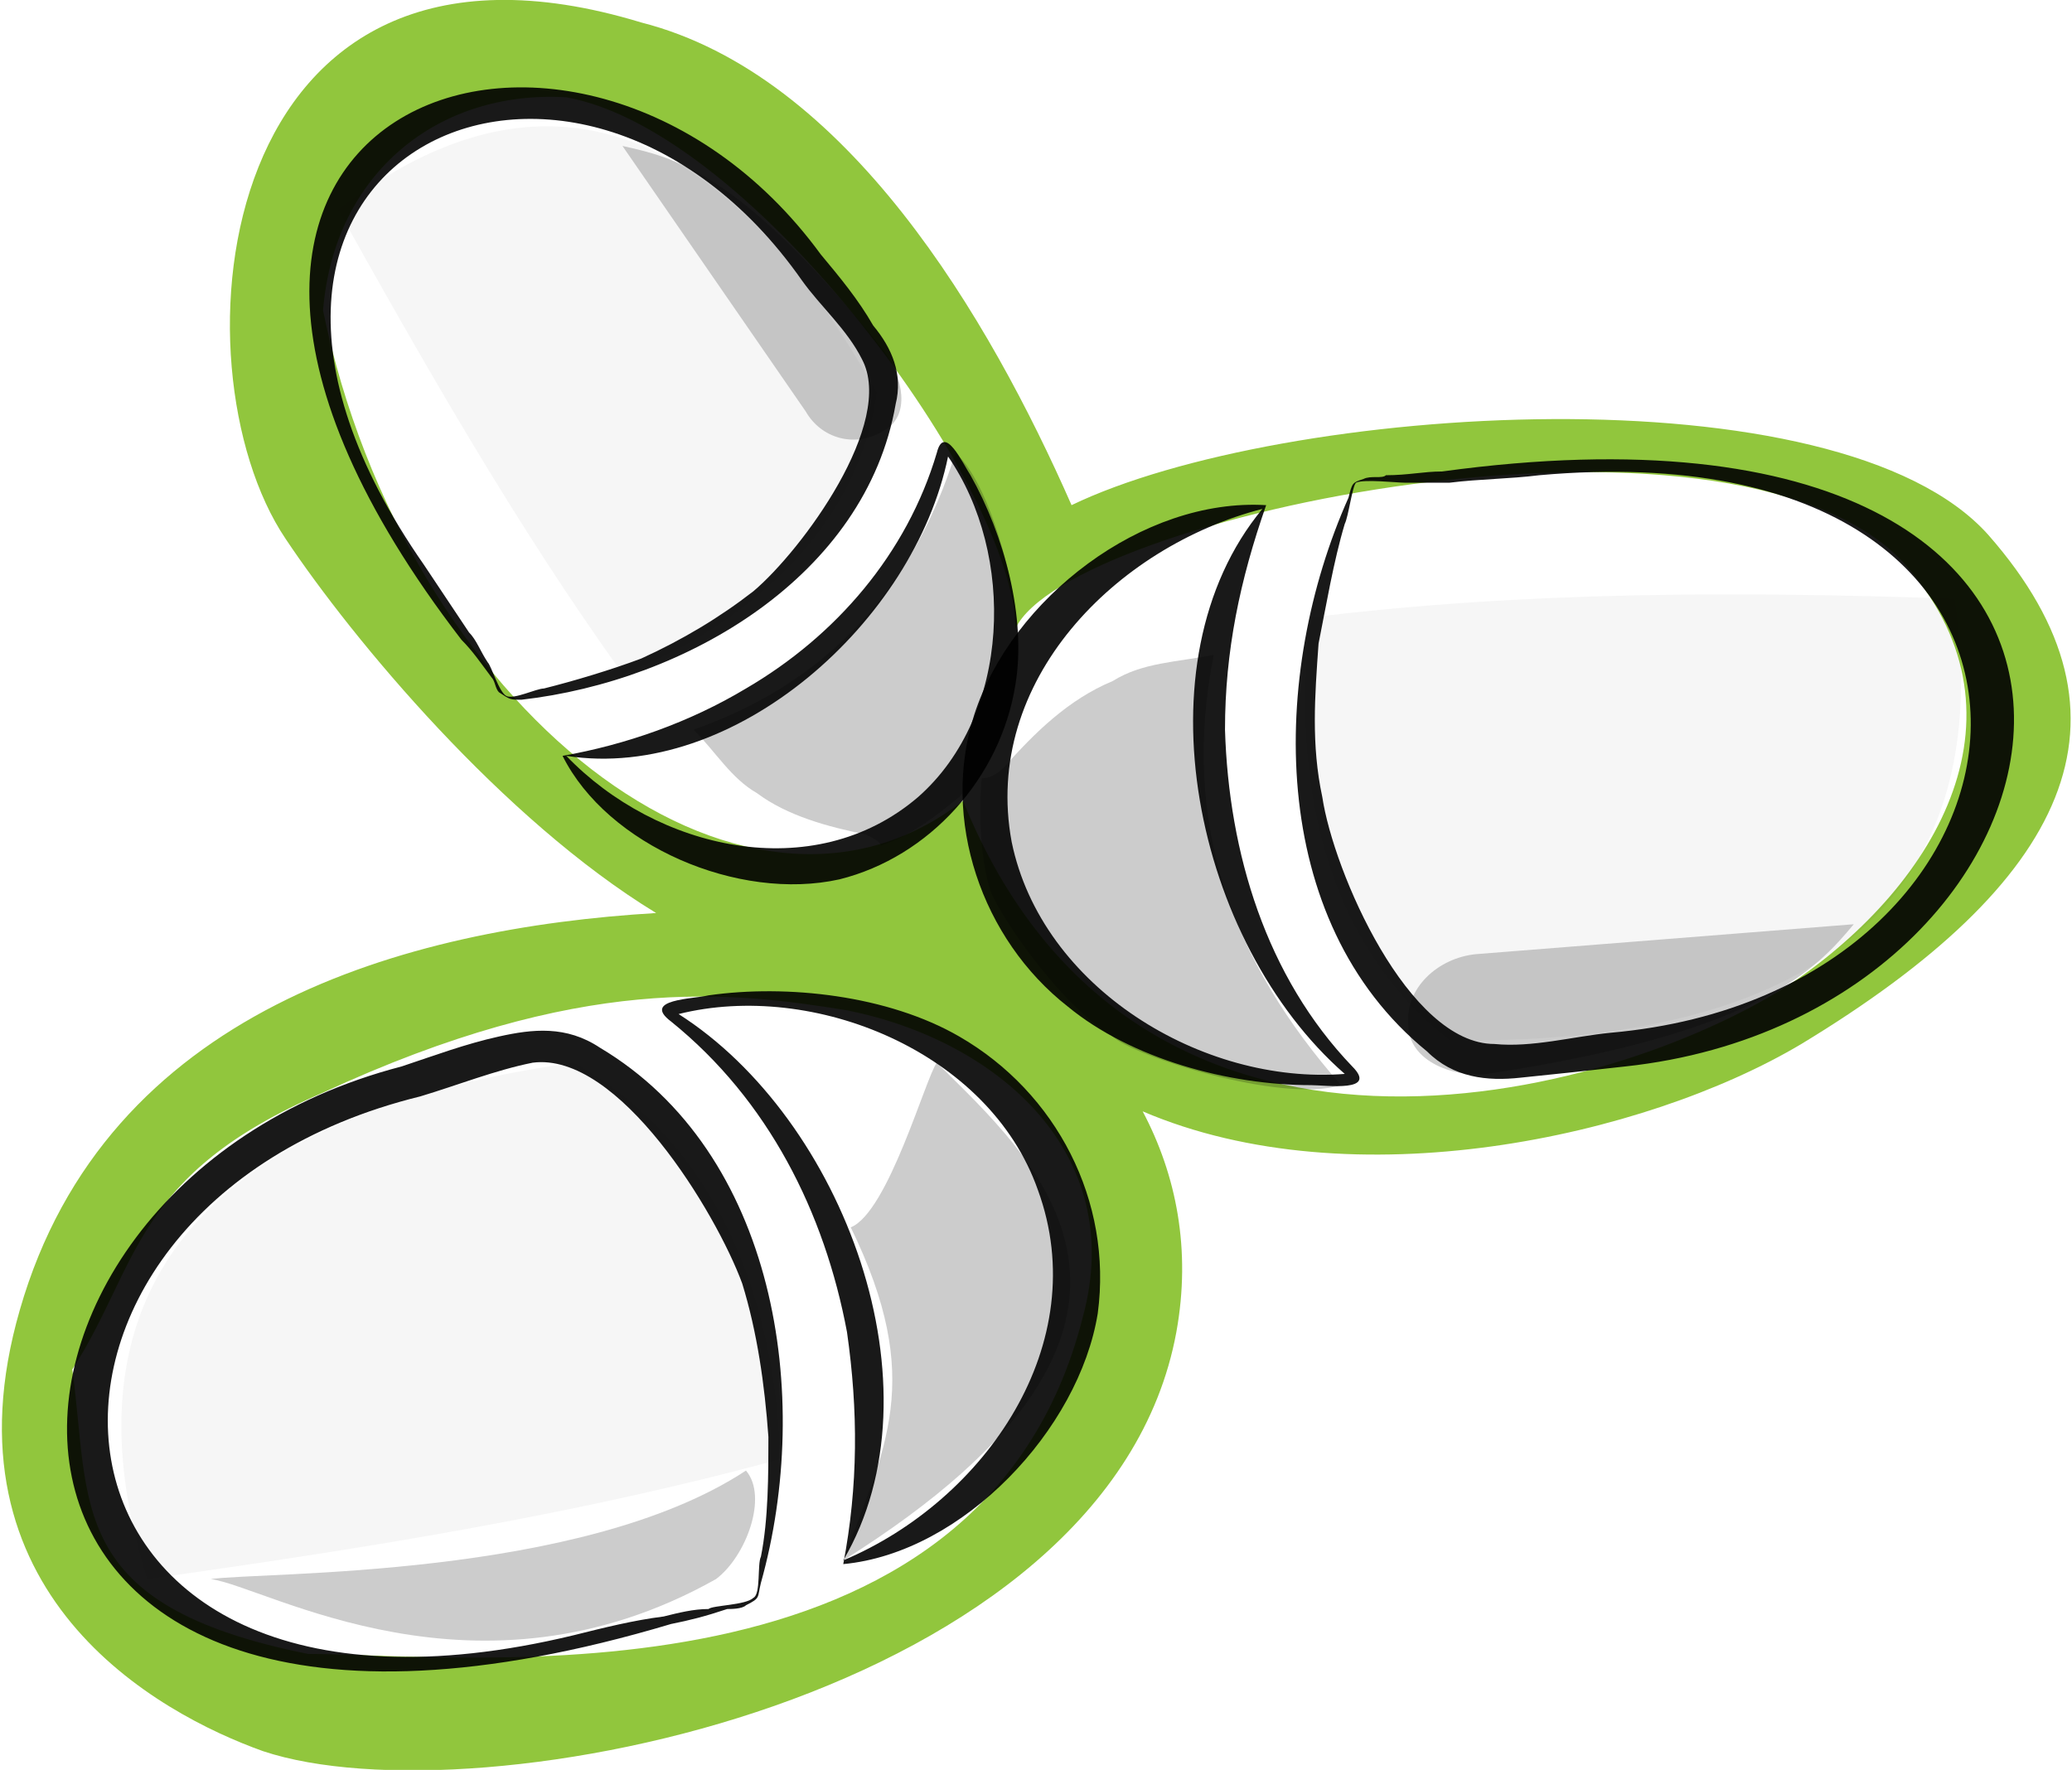 <?xml version="1.0" encoding="UTF-8"?>
<!DOCTYPE svg PUBLIC "-//W3C//DTD SVG 1.1//EN" "http://www.w3.org/Graphics/SVG/1.1/DTD/svg11.dtd">
<!-- Creator: CorelDRAW X7 -->
<svg xmlns="http://www.w3.org/2000/svg" xml:space="preserve" width="26.675mm" height="22.79mm" version="1.1" style="shape-rendering:geometricPrecision; text-rendering:geometricPrecision; image-rendering:optimizeQuality; fill-rule:evenodd; clip-rule:evenodd"
viewBox="0 0 553 473"
 xmlns:xlink="http://www.w3.org/1999/xlink">
 <defs>
  <style type="text/css">
   <![CDATA[
    .fil0 {fill:#91C63D}
    .fil3 {fill:black;fill-opacity:0.039}
    .fil2 {fill:black;fill-opacity:0.2}
    .fil1 {fill:black;fill-opacity:0.902}
   ]]>
  </style>
 </defs>
 <g id="Слой_x0020_1">
  <g id="_2708572728304">
   <path class="fil0" d="M226 270c-31,-5 -71,-10 -140,22 -51,22 -49,46 -67,74 5,36 -2,63 63,76 42,0 180,17 207,-90 12,-44 -23,-74 -63,-82zm60 -135c56,-27 205,-37 245,8 43,49 21,93 -50,136 -42,25 -120,42 -176,18 9,17 13,37 9,59 -18,98 -187,131 -244,112 -28,-10 -87,-42 -65,-118 23,-80 103,-102 170,-106 -41,-25 -81,-73 -99,-100 -31,-46 -20,-173 95,-138 55,14 93,79 115,129zm-135 -109c-34,-2 -62,20 -65,57 22,106 112,177 171,131 46,114 173,80 221,49 40,-27 66,-73 30,-113 -47,-49 -223,-12 -237,18 0,-37 -70,-133 -120,-142z"/>
   <path class="fil1" d="M123 171c3,3 5,6 8,10 1,1 1,3 2,4 3,2 3,2 6,2 44,-5 92,-33 100,-79 2,-8 -1,-15 -6,-21 -4,-7 -9,-13 -14,-19 -65,-89 -206,-40 -96,103zm91 -96c5,7 12,13 16,21 9,17 -16,51 -29,62 -9,7 -19,13 -30,18 -8,3 -18,6 -26,8 -2,0 -8,3 -10,2 -2,-1 -4,-8 -5,-9 -2,-3 -3,-6 -5,-8 -4,-6 -8,-12 -12,-18 -76,-109 40,-163 101,-76zm10 160c24,-6 43,-27 47,-52 3,-18 -3,-40 -12,-56 -2,-3 -7,-14 -9,-6 -8,27 -27,49 -51,63 -15,9 -32,15 -49,18 12,24 47,39 74,33zm29 -113c18,26 17,69 -8,91 -28,24 -70,14 -94,-11 45,7 93,-36 102,-80z"/>
   <path class="fil1" d="M385 126c-5,0 -9,1 -15,1 -1,1 -4,0 -6,1 -3,1 -3,1 -4,5 -21,47 -22,113 21,148 7,7 16,8 25,7 10,-1 19,-2 28,-3 130,-14 163,-188 -49,-159zm45 150c-10,1 -21,4 -31,3 -23,0 -43,-46 -46,-66 -3,-14 -2,-27 -1,-41 2,-10 4,-22 7,-32 1,-2 2,-10 3,-11 2,-1 11,0 13,0 4,0 8,0 12,0 8,-1 16,-1 24,-2 157,-14 144,138 19,149zm-170 -85c-9,28 2,60 25,78 17,14 43,21 65,21 4,0 18,2 11,-5 -23,-24 -33,-57 -34,-90 0,-21 4,-40 11,-60 -33,-2 -68,25 -78,56zm99 96c-38,3 -81,-23 -89,-62 -8,-43 28,-79 67,-89 -34,41 -18,116 22,151z"/>
   <path class="fil2" d="M202 212c8,6 19,9 29,11 2,1 4,2 4,3 9,-3 16,-9 21,-13 3,-3 15,-27 15,-42 2,-5 -5,-40 -16,-50 -11,35 -33,61 -70,74 6,6 10,13 17,17l0 0zm-36 -173l49 71c4,7 13,10 21,5 7,-4 5,-14 0,-21 -39,-49 -57,-52 -70,-55z"/>
   <path class="fil2" d="M297 182c-12,5 -21,14 -29,23 -2,2 -4,3 -6,3 -1,11 0,22 2,29 1,5 18,31 33,40 5,5 45,18 61,13 -29,-33 -43,-70 -34,-115 -10,2 -19,2 -27,7l0 0zm198 65l-101 8c-10,1 -19,9 -18,19 0,9 11,14 21,13 73,-11 88,-28 98,-40z"/>
   <path class="fil3" d="M90 56c24,43 48,85 76,124 12,-4 61,-26 68,-75 -57,-102 -115,-71 -144,-49z"/>
   <path class="fil3" d="M522 160c-58,-2 -115,-2 -172,5 -2,14 -9,77 37,113 138,2 141,-76 135,-118z"/>
   <path class="fil1" d="M179 434c5,-1 9,-2 15,-4 1,0 4,0 5,-1 4,-2 3,-2 4,-6 14,-50 4,-115 -43,-143 -9,-6 -18,-5 -27,-3 -9,2 -17,5 -26,8 -127,33 -132,210 72,149zm-67 -141c10,-3 20,-7 30,-9 23,-3 49,40 56,59 4,13 6,27 7,41 0,10 0,22 -2,32 -1,2 0,10 -2,11 -2,2 -11,2 -12,3 -4,0 -8,1 -12,2 -8,1 -16,3 -24,5 -153,37 -163,-114 -41,-144zm181 58c4,-30 -11,-59 -37,-74 -19,-11 -46,-14 -67,-11 -4,1 -18,1 -10,7 26,21 41,51 47,83 3,21 3,41 -1,62 32,-3 63,-36 68,-67zm-112 -80c36,-9 83,10 96,47 15,41 -14,83 -52,99 27,-46 0,-118 -44,-146z"/>
   <path class="fil2" d="M250 284c25,25 77,69 -25,133 11,-30 22,-48 2,-89 10,-4 20,-40 23,-44zm-194 138c14,-2 99,0 143,-29 6,7 0,23 -8,29 -64,36 -120,2 -135,0z"/>
   <path class="fil3" d="M39 422c57,-8 114,-17 169,-32 0,-14 -3,-77 -55,-106 -136,19 -127,96 -114,138z"/>
   <path class="fil1" d="M531 330l0 0c0,0 0,1 0,1 0,0 0,-1 0,-1z"/>
  </g>
 </g>
</svg>
